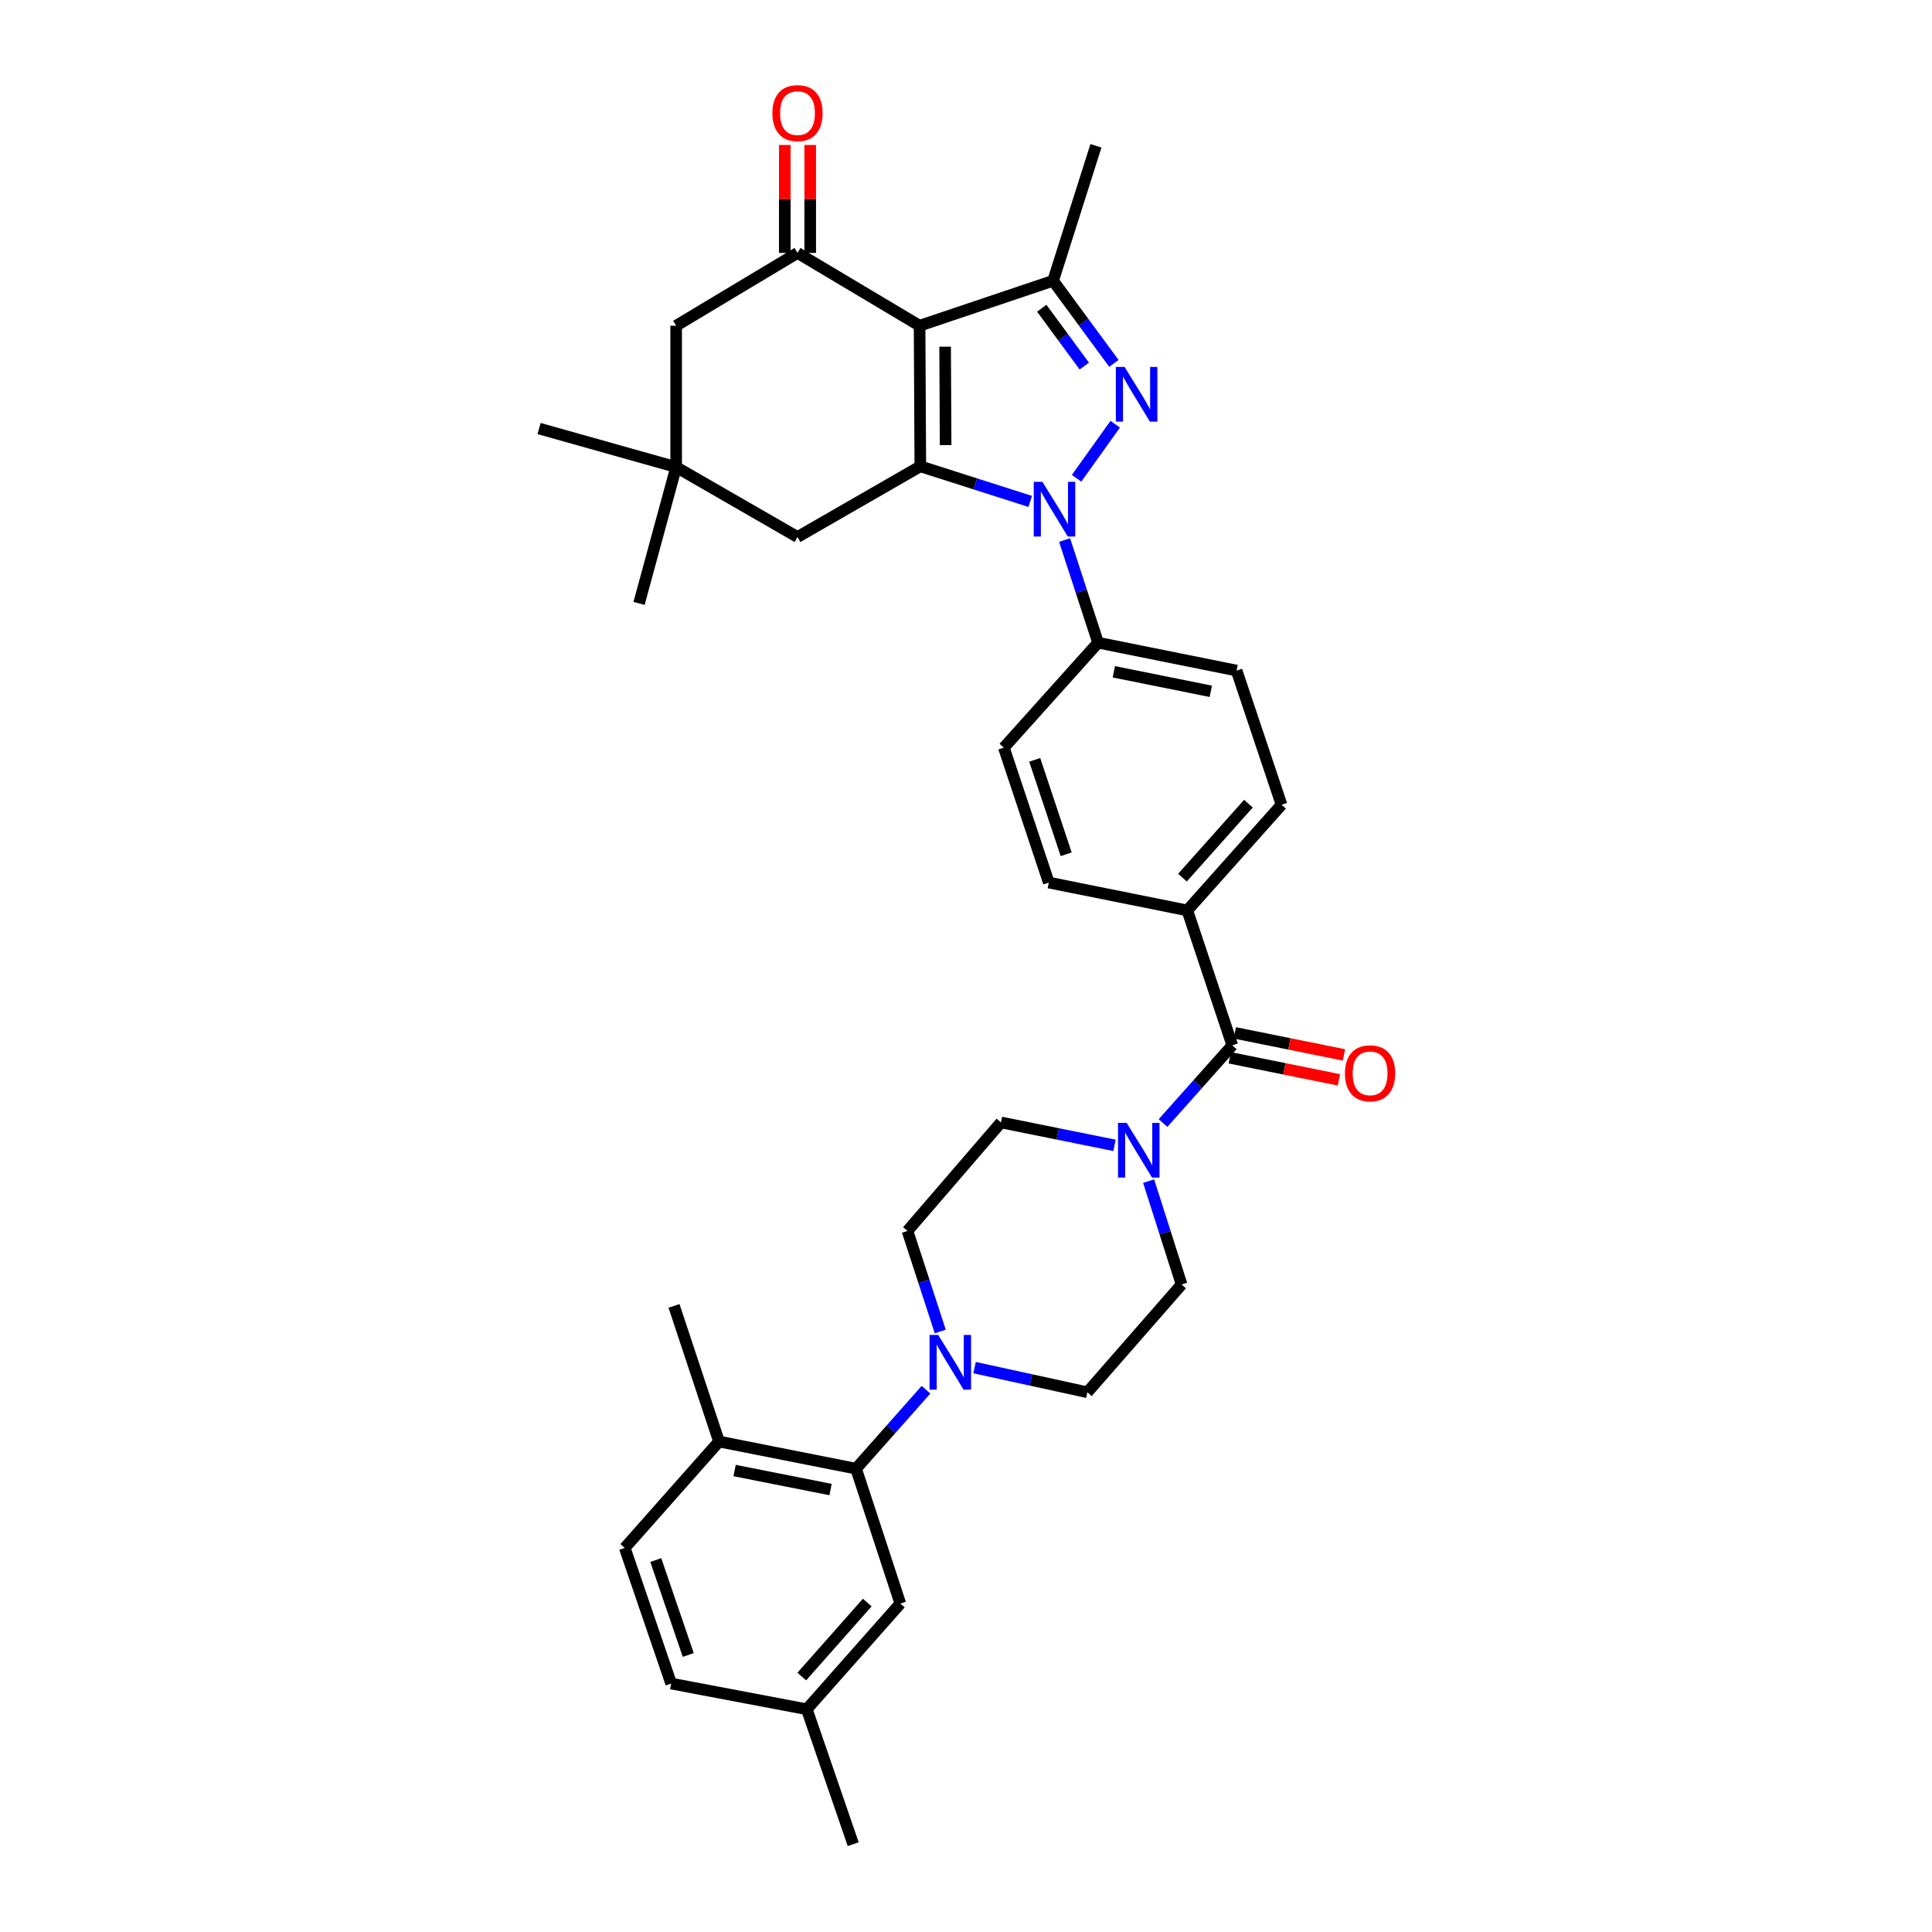 <?xml version='1.0' encoding='iso-8859-1'?>
<svg version='1.1' baseProfile='full'
              xmlns='http://www.w3.org/2000/svg'
                      xmlns:rdkit='http://www.rdkit.org/xml'
                      xmlns:xlink='http://www.w3.org/1999/xlink'
                  xml:space='preserve'
width='1000px' height='1000px' viewBox='0 0 1000 1000'>
<!-- END OF HEADER -->
<rect style='opacity:1.0;fill:#FFFFFF;stroke:none' width='1000' height='1000' x='0' y='0'> </rect>
<path class='bond-1' d='M 475.973,168.591 L 476.353,241.369' style='fill:none;fill-rule:evenodd;stroke:#000000;stroke-width:6px;stroke-linecap:butt;stroke-linejoin:miter;stroke-opacity:1' />
<path class='bond-1' d='M 489.191,179.439 L 489.457,230.384' style='fill:none;fill-rule:evenodd;stroke:#000000;stroke-width:6px;stroke-linecap:butt;stroke-linejoin:miter;stroke-opacity:1' />
<path class='bond-3' d='M 475.973,168.591 L 545.087,145.324' style='fill:none;fill-rule:evenodd;stroke:#000000;stroke-width:6px;stroke-linecap:butt;stroke-linejoin:miter;stroke-opacity:1' />
<path class='bond-4' d='M 475.973,168.591 L 412.788,130.912' style='fill:none;fill-rule:evenodd;stroke:#000000;stroke-width:6px;stroke-linecap:butt;stroke-linejoin:miter;stroke-opacity:1' />
<path class='bond-0' d='M 533.248,259.536 L 504.8,250.452' style='fill:none;fill-rule:evenodd;stroke:#0000FF;stroke-width:6px;stroke-linecap:butt;stroke-linejoin:miter;stroke-opacity:1' />
<path class='bond-0' d='M 504.8,250.452 L 476.353,241.369' style='fill:none;fill-rule:evenodd;stroke:#000000;stroke-width:6px;stroke-linecap:butt;stroke-linejoin:miter;stroke-opacity:1' />
<path class='bond-10' d='M 551.026,279.524 L 559.698,306.089' style='fill:none;fill-rule:evenodd;stroke:#0000FF;stroke-width:6px;stroke-linecap:butt;stroke-linejoin:miter;stroke-opacity:1' />
<path class='bond-10' d='M 559.698,306.089 L 568.369,332.654' style='fill:none;fill-rule:evenodd;stroke:#000000;stroke-width:6px;stroke-linecap:butt;stroke-linejoin:miter;stroke-opacity:1' />
<path class='bond-34' d='M 557.237,247.559 L 577.242,219.566' style='fill:none;fill-rule:evenodd;stroke:#0000FF;stroke-width:6px;stroke-linecap:butt;stroke-linejoin:miter;stroke-opacity:1' />
<path class='bond-9' d='M 476.353,241.369 L 412.788,277.952' style='fill:none;fill-rule:evenodd;stroke:#000000;stroke-width:6px;stroke-linecap:butt;stroke-linejoin:miter;stroke-opacity:1' />
<path class='bond-2' d='M 576.555,188.086 L 560.821,166.705' style='fill:none;fill-rule:evenodd;stroke:#0000FF;stroke-width:6px;stroke-linecap:butt;stroke-linejoin:miter;stroke-opacity:1' />
<path class='bond-2' d='M 560.821,166.705 L 545.087,145.324' style='fill:none;fill-rule:evenodd;stroke:#000000;stroke-width:6px;stroke-linecap:butt;stroke-linejoin:miter;stroke-opacity:1' />
<path class='bond-2' d='M 561.234,189.473 L 550.22,174.506' style='fill:none;fill-rule:evenodd;stroke:#0000FF;stroke-width:6px;stroke-linecap:butt;stroke-linejoin:miter;stroke-opacity:1' />
<path class='bond-2' d='M 550.22,174.506 L 539.206,159.539' style='fill:none;fill-rule:evenodd;stroke:#000000;stroke-width:6px;stroke-linecap:butt;stroke-linejoin:miter;stroke-opacity:1' />
<path class='bond-28' d='M 545.087,145.324 L 567.25,75.471' style='fill:none;fill-rule:evenodd;stroke:#000000;stroke-width:6px;stroke-linecap:butt;stroke-linejoin:miter;stroke-opacity:1' />
<path class='bond-12' d='M 412.788,130.912 L 349.977,168.591' style='fill:none;fill-rule:evenodd;stroke:#000000;stroke-width:6px;stroke-linecap:butt;stroke-linejoin:miter;stroke-opacity:1' />
<path class='bond-14' d='M 419.369,130.912 L 419.369,102.976' style='fill:none;fill-rule:evenodd;stroke:#000000;stroke-width:6px;stroke-linecap:butt;stroke-linejoin:miter;stroke-opacity:1' />
<path class='bond-14' d='M 419.369,102.976 L 419.369,75.041' style='fill:none;fill-rule:evenodd;stroke:#FF0000;stroke-width:6px;stroke-linecap:butt;stroke-linejoin:miter;stroke-opacity:1' />
<path class='bond-14' d='M 406.207,130.912 L 406.207,102.976' style='fill:none;fill-rule:evenodd;stroke:#000000;stroke-width:6px;stroke-linecap:butt;stroke-linejoin:miter;stroke-opacity:1' />
<path class='bond-14' d='M 406.207,102.976 L 406.207,75.041' style='fill:none;fill-rule:evenodd;stroke:#FF0000;stroke-width:6px;stroke-linecap:butt;stroke-linejoin:miter;stroke-opacity:1' />
<path class='bond-5' d='M 637.842,541.065 L 614.545,471.227' style='fill:none;fill-rule:evenodd;stroke:#000000;stroke-width:6px;stroke-linecap:butt;stroke-linejoin:miter;stroke-opacity:1' />
<path class='bond-6' d='M 637.842,541.065 L 619.914,561.175' style='fill:none;fill-rule:evenodd;stroke:#000000;stroke-width:6px;stroke-linecap:butt;stroke-linejoin:miter;stroke-opacity:1' />
<path class='bond-6' d='M 619.914,561.175 L 601.987,581.285' style='fill:none;fill-rule:evenodd;stroke:#0000FF;stroke-width:6px;stroke-linecap:butt;stroke-linejoin:miter;stroke-opacity:1' />
<path class='bond-21' d='M 636.539,547.516 L 664.783,553.221' style='fill:none;fill-rule:evenodd;stroke:#000000;stroke-width:6px;stroke-linecap:butt;stroke-linejoin:miter;stroke-opacity:1' />
<path class='bond-21' d='M 664.783,553.221 L 693.028,558.927' style='fill:none;fill-rule:evenodd;stroke:#FF0000;stroke-width:6px;stroke-linecap:butt;stroke-linejoin:miter;stroke-opacity:1' />
<path class='bond-21' d='M 639.145,534.614 L 667.39,540.32' style='fill:none;fill-rule:evenodd;stroke:#000000;stroke-width:6px;stroke-linecap:butt;stroke-linejoin:miter;stroke-opacity:1' />
<path class='bond-21' d='M 667.39,540.32 L 695.634,546.026' style='fill:none;fill-rule:evenodd;stroke:#FF0000;stroke-width:6px;stroke-linecap:butt;stroke-linejoin:miter;stroke-opacity:1' />
<path class='bond-16' d='M 576.869,592.836 L 547.487,586.902' style='fill:none;fill-rule:evenodd;stroke:#0000FF;stroke-width:6px;stroke-linecap:butt;stroke-linejoin:miter;stroke-opacity:1' />
<path class='bond-16' d='M 547.487,586.902 L 518.105,580.967' style='fill:none;fill-rule:evenodd;stroke:#000000;stroke-width:6px;stroke-linecap:butt;stroke-linejoin:miter;stroke-opacity:1' />
<path class='bond-17' d='M 594.527,611.355 L 603.059,638.1' style='fill:none;fill-rule:evenodd;stroke:#0000FF;stroke-width:6px;stroke-linecap:butt;stroke-linejoin:miter;stroke-opacity:1' />
<path class='bond-17' d='M 603.059,638.1 L 611.591,664.845' style='fill:none;fill-rule:evenodd;stroke:#000000;stroke-width:6px;stroke-linecap:butt;stroke-linejoin:miter;stroke-opacity:1' />
<path class='bond-7' d='M 504.432,707.873 L 533.622,714.255' style='fill:none;fill-rule:evenodd;stroke:#0000FF;stroke-width:6px;stroke-linecap:butt;stroke-linejoin:miter;stroke-opacity:1' />
<path class='bond-7' d='M 533.622,714.255 L 562.812,720.637' style='fill:none;fill-rule:evenodd;stroke:#000000;stroke-width:6px;stroke-linecap:butt;stroke-linejoin:miter;stroke-opacity:1' />
<path class='bond-8' d='M 479.298,719.325 L 461.197,739.753' style='fill:none;fill-rule:evenodd;stroke:#0000FF;stroke-width:6px;stroke-linecap:butt;stroke-linejoin:miter;stroke-opacity:1' />
<path class='bond-8' d='M 461.197,739.753 L 443.097,760.181' style='fill:none;fill-rule:evenodd;stroke:#000000;stroke-width:6px;stroke-linecap:butt;stroke-linejoin:miter;stroke-opacity:1' />
<path class='bond-37' d='M 486.678,689.18 L 478.196,663.16' style='fill:none;fill-rule:evenodd;stroke:#0000FF;stroke-width:6px;stroke-linecap:butt;stroke-linejoin:miter;stroke-opacity:1' />
<path class='bond-37' d='M 478.196,663.16 L 469.713,637.139' style='fill:none;fill-rule:evenodd;stroke:#000000;stroke-width:6px;stroke-linecap:butt;stroke-linejoin:miter;stroke-opacity:1' />
<path class='bond-15' d='M 443.097,760.181 L 372.155,746.134' style='fill:none;fill-rule:evenodd;stroke:#000000;stroke-width:6px;stroke-linecap:butt;stroke-linejoin:miter;stroke-opacity:1' />
<path class='bond-15' d='M 429.899,770.985 L 380.24,761.153' style='fill:none;fill-rule:evenodd;stroke:#000000;stroke-width:6px;stroke-linecap:butt;stroke-linejoin:miter;stroke-opacity:1' />
<path class='bond-20' d='M 443.097,760.181 L 466.006,830.005' style='fill:none;fill-rule:evenodd;stroke:#000000;stroke-width:6px;stroke-linecap:butt;stroke-linejoin:miter;stroke-opacity:1' />
<path class='bond-35' d='M 412.788,277.952 L 349.977,241.764' style='fill:none;fill-rule:evenodd;stroke:#000000;stroke-width:6px;stroke-linecap:butt;stroke-linejoin:miter;stroke-opacity:1' />
<path class='bond-22' d='M 568.369,332.654 L 640.05,347.081' style='fill:none;fill-rule:evenodd;stroke:#000000;stroke-width:6px;stroke-linecap:butt;stroke-linejoin:miter;stroke-opacity:1' />
<path class='bond-22' d='M 576.524,347.721 L 626.701,357.82' style='fill:none;fill-rule:evenodd;stroke:#000000;stroke-width:6px;stroke-linecap:butt;stroke-linejoin:miter;stroke-opacity:1' />
<path class='bond-23' d='M 568.369,332.654 L 519.59,386.983' style='fill:none;fill-rule:evenodd;stroke:#000000;stroke-width:6px;stroke-linecap:butt;stroke-linejoin:miter;stroke-opacity:1' />
<path class='bond-11' d='M 349.977,241.764 L 349.977,168.591' style='fill:none;fill-rule:evenodd;stroke:#000000;stroke-width:6px;stroke-linecap:butt;stroke-linejoin:miter;stroke-opacity:1' />
<path class='bond-30' d='M 349.977,241.764 L 279.034,221.809' style='fill:none;fill-rule:evenodd;stroke:#000000;stroke-width:6px;stroke-linecap:butt;stroke-linejoin:miter;stroke-opacity:1' />
<path class='bond-31' d='M 349.977,241.764 L 330.768,312.326' style='fill:none;fill-rule:evenodd;stroke:#000000;stroke-width:6px;stroke-linecap:butt;stroke-linejoin:miter;stroke-opacity:1' />
<path class='bond-13' d='M 614.545,471.227 L 542.857,456.814' style='fill:none;fill-rule:evenodd;stroke:#000000;stroke-width:6px;stroke-linecap:butt;stroke-linejoin:miter;stroke-opacity:1' />
<path class='bond-36' d='M 614.545,471.227 L 663.325,416.539' style='fill:none;fill-rule:evenodd;stroke:#000000;stroke-width:6px;stroke-linecap:butt;stroke-linejoin:miter;stroke-opacity:1' />
<path class='bond-36' d='M 612.04,454.262 L 646.185,415.981' style='fill:none;fill-rule:evenodd;stroke:#000000;stroke-width:6px;stroke-linecap:butt;stroke-linejoin:miter;stroke-opacity:1' />
<path class='bond-26' d='M 372.155,746.134 L 323.375,801.202' style='fill:none;fill-rule:evenodd;stroke:#000000;stroke-width:6px;stroke-linecap:butt;stroke-linejoin:miter;stroke-opacity:1' />
<path class='bond-32' d='M 372.155,746.134 L 348.873,675.938' style='fill:none;fill-rule:evenodd;stroke:#000000;stroke-width:6px;stroke-linecap:butt;stroke-linejoin:miter;stroke-opacity:1' />
<path class='bond-18' d='M 518.105,580.967 L 469.713,637.139' style='fill:none;fill-rule:evenodd;stroke:#000000;stroke-width:6px;stroke-linecap:butt;stroke-linejoin:miter;stroke-opacity:1' />
<path class='bond-19' d='M 611.591,664.845 L 562.812,720.637' style='fill:none;fill-rule:evenodd;stroke:#000000;stroke-width:6px;stroke-linecap:butt;stroke-linejoin:miter;stroke-opacity:1' />
<path class='bond-27' d='M 466.006,830.005 L 417.592,884.707' style='fill:none;fill-rule:evenodd;stroke:#000000;stroke-width:6px;stroke-linecap:butt;stroke-linejoin:miter;stroke-opacity:1' />
<path class='bond-27' d='M 448.888,829.487 L 414.998,867.779' style='fill:none;fill-rule:evenodd;stroke:#000000;stroke-width:6px;stroke-linecap:butt;stroke-linejoin:miter;stroke-opacity:1' />
<path class='bond-25' d='M 640.05,347.081 L 663.325,416.539' style='fill:none;fill-rule:evenodd;stroke:#000000;stroke-width:6px;stroke-linecap:butt;stroke-linejoin:miter;stroke-opacity:1' />
<path class='bond-24' d='M 519.59,386.983 L 542.857,456.814' style='fill:none;fill-rule:evenodd;stroke:#000000;stroke-width:6px;stroke-linecap:butt;stroke-linejoin:miter;stroke-opacity:1' />
<path class='bond-24' d='M 535.567,393.297 L 551.854,442.179' style='fill:none;fill-rule:evenodd;stroke:#000000;stroke-width:6px;stroke-linecap:butt;stroke-linejoin:miter;stroke-opacity:1' />
<path class='bond-38' d='M 323.375,801.202 L 347.388,871.406' style='fill:none;fill-rule:evenodd;stroke:#000000;stroke-width:6px;stroke-linecap:butt;stroke-linejoin:miter;stroke-opacity:1' />
<path class='bond-38' d='M 339.431,807.473 L 356.24,856.616' style='fill:none;fill-rule:evenodd;stroke:#000000;stroke-width:6px;stroke-linecap:butt;stroke-linejoin:miter;stroke-opacity:1' />
<path class='bond-29' d='M 417.592,884.707 L 347.388,871.406' style='fill:none;fill-rule:evenodd;stroke:#000000;stroke-width:6px;stroke-linecap:butt;stroke-linejoin:miter;stroke-opacity:1' />
<path class='bond-33' d='M 417.592,884.707 L 441.613,954.545' style='fill:none;fill-rule:evenodd;stroke:#000000;stroke-width:6px;stroke-linecap:butt;stroke-linejoin:miter;stroke-opacity:1' />
<path  class='atom-1' d='M 539.551 249.387
L 548.831 264.387
Q 549.751 265.867, 551.231 268.547
Q 552.711 271.227, 552.791 271.387
L 552.791 249.387
L 556.551 249.387
L 556.551 277.707
L 552.671 277.707
L 542.711 261.307
Q 541.551 259.387, 540.311 257.187
Q 539.111 254.987, 538.751 254.307
L 538.751 277.707
L 535.071 277.707
L 535.071 249.387
L 539.551 249.387
' fill='#0000FF'/>
<path  class='atom-3' d='M 582.057 189.91
L 591.337 204.91
Q 592.257 206.39, 593.737 209.07
Q 595.217 211.75, 595.297 211.91
L 595.297 189.91
L 599.057 189.91
L 599.057 218.23
L 595.177 218.23
L 585.217 201.83
Q 584.057 199.91, 582.817 197.71
Q 581.617 195.51, 581.257 194.83
L 581.257 218.23
L 577.577 218.23
L 577.577 189.91
L 582.057 189.91
' fill='#0000FF'/>
<path  class='atom-7' d='M 583.168 581.212
L 592.448 596.212
Q 593.368 597.692, 594.848 600.372
Q 596.328 603.052, 596.408 603.212
L 596.408 581.212
L 600.168 581.212
L 600.168 609.532
L 596.288 609.532
L 586.328 593.132
Q 585.168 591.212, 583.928 589.012
Q 582.728 586.812, 582.368 586.132
L 582.368 609.532
L 578.688 609.532
L 578.688 581.212
L 583.168 581.212
' fill='#0000FF'/>
<path  class='atom-8' d='M 485.617 690.968
L 494.897 705.968
Q 495.817 707.448, 497.297 710.128
Q 498.777 712.808, 498.857 712.968
L 498.857 690.968
L 502.617 690.968
L 502.617 719.288
L 498.737 719.288
L 488.777 702.888
Q 487.617 700.968, 486.377 698.768
Q 485.177 696.568, 484.817 695.888
L 484.817 719.288
L 481.137 719.288
L 481.137 690.968
L 485.617 690.968
' fill='#0000FF'/>
<path  class='atom-15' d='M 399.788 58.55
Q 399.788 51.75, 403.148 47.95
Q 406.508 44.15, 412.788 44.15
Q 419.068 44.15, 422.428 47.95
Q 425.788 51.75, 425.788 58.55
Q 425.788 65.43, 422.388 69.35
Q 418.988 73.23, 412.788 73.23
Q 406.548 73.23, 403.148 69.35
Q 399.788 65.47, 399.788 58.55
M 412.788 70.03
Q 417.108 70.03, 419.428 67.15
Q 421.788 64.23, 421.788 58.55
Q 421.788 52.99, 419.428 50.19
Q 417.108 47.35, 412.788 47.35
Q 408.468 47.35, 406.108 50.15
Q 403.788 52.95, 403.788 58.55
Q 403.788 64.27, 406.108 67.15
Q 408.468 70.03, 412.788 70.03
' fill='#FF0000'/>
<path  class='atom-22' d='M 696.15 555.55
Q 696.15 548.75, 699.51 544.95
Q 702.87 541.15, 709.15 541.15
Q 715.43 541.15, 718.79 544.95
Q 722.15 548.75, 722.15 555.55
Q 722.15 562.43, 718.75 566.35
Q 715.35 570.23, 709.15 570.23
Q 702.91 570.23, 699.51 566.35
Q 696.15 562.47, 696.15 555.55
M 709.15 567.03
Q 713.47 567.03, 715.79 564.15
Q 718.15 561.23, 718.15 555.55
Q 718.15 549.99, 715.79 547.19
Q 713.47 544.35, 709.15 544.35
Q 704.83 544.35, 702.47 547.15
Q 700.15 549.95, 700.15 555.55
Q 700.15 561.27, 702.47 564.15
Q 704.83 567.03, 709.15 567.03
' fill='#FF0000'/>
</svg>
